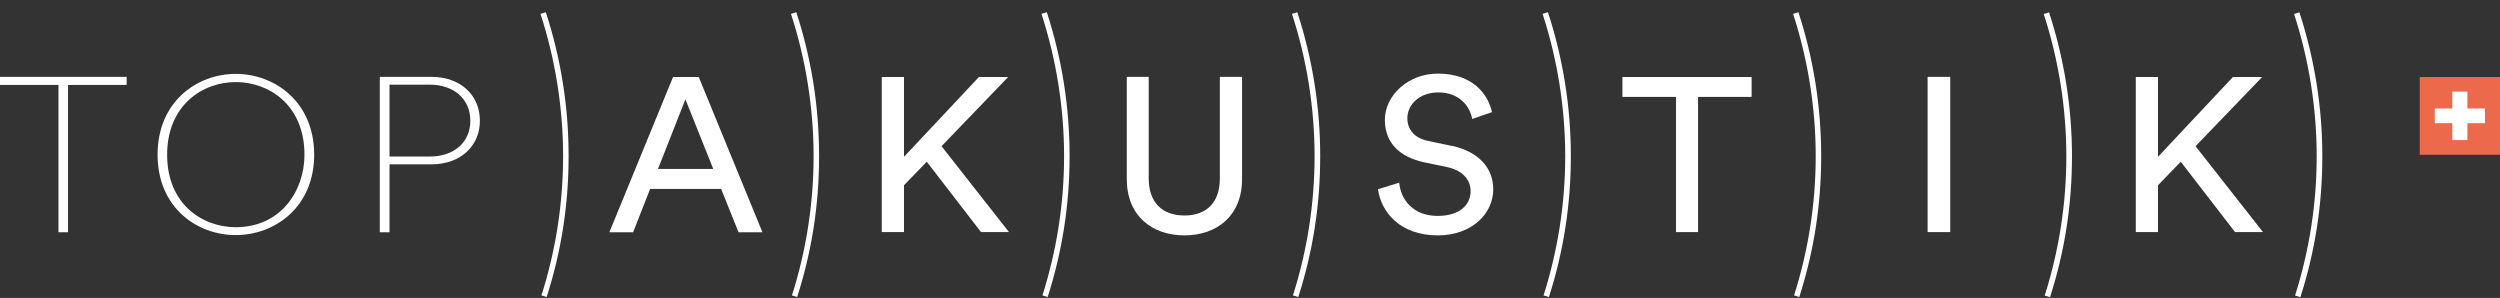 <svg width="193" height="23" viewBox="0 0 193 23" fill="none" xmlns="http://www.w3.org/2000/svg">
<rect x="0" y="0" width="193" height="23" fill="#333333" stroke="none"/>
<g clip-path="url(#clip0_11_23)">
<path d="M9.778 5.935H0V6.556H4.514V17.929H5.252V6.556H9.778V5.935Z" fill="white"/>
<path d="M18.198 5.704C15.203 5.704 12.165 7.849 12.165 11.937C12.165 16.026 15.203 18.149 18.198 18.149C21.194 18.149 24.254 16.016 24.254 11.937C24.254 7.859 21.204 5.704 18.198 5.704ZM18.198 17.54C15.648 17.54 12.903 15.784 12.903 11.948C12.903 8.111 15.648 6.335 18.198 6.335C20.749 6.335 23.505 8.09 23.505 11.948C23.505 14.733 21.682 17.54 18.198 17.54Z" fill="white"/>
<path d="M37.048 9.32C37.048 7.323 35.518 5.935 33.337 5.935H29.322V17.929H30.071V12.684H33.337C35.518 12.684 37.048 11.296 37.048 9.32ZM30.071 12.085V6.535H33.163C35.041 6.535 36.31 7.649 36.31 9.32C36.31 10.991 35.051 12.085 33.163 12.085H30.071Z" fill="white"/>
<path d="M51.959 5.946L47.043 17.929H48.877L50.19 14.586H55.67L57.016 17.929H58.86L53.944 5.946H51.969H51.959ZM50.797 13.041L52.914 7.67L55.062 13.041H50.808H50.797Z" fill="white"/>
<path d="M77.829 5.946H75.572L69.788 12.106V5.946H68.073V17.918H69.788V14.302L71.546 12.484L75.735 17.918H77.894L72.686 11.286L77.829 5.946Z" fill="white"/>
<path d="M94.172 13.777C94.172 15.606 93.174 16.636 91.438 16.636C89.701 16.636 88.681 15.606 88.681 13.777V5.935H86.988V13.829C86.988 16.646 88.92 18.171 91.438 18.171C93.955 18.171 95.887 16.646 95.887 13.829V5.935H94.172V13.777Z" fill="white"/>
<path d="M112.078 11.265L110.233 10.876C109.191 10.655 108.649 9.993 108.649 9.131C108.649 8.017 109.647 7.134 111.036 7.134C112.761 7.134 113.51 8.322 113.651 9.183L115.181 8.658C114.899 7.355 113.782 5.683 110.993 5.683C108.703 5.683 106.912 7.376 106.912 9.247C106.912 11.117 108.171 12.148 109.929 12.526L111.687 12.894C112.924 13.146 113.532 13.893 113.532 14.754C113.532 15.806 112.696 16.668 110.982 16.668C109.115 16.668 108.139 15.438 108.019 14.103L106.381 14.607C106.609 16.31 108.019 18.171 111.004 18.171C113.64 18.171 115.279 16.478 115.279 14.618C115.279 12.947 114.129 11.696 112.067 11.254L112.078 11.265Z" fill="white"/>
<path d="M125.252 7.481H129.387V17.918H131.09V7.481H135.225V5.946H125.252V7.481Z" fill="white"/>
<path d="M169.495 11.286L174.639 5.946H172.381L166.597 12.106V5.946H164.883V17.918H166.597V14.302L168.355 12.484L172.544 17.918H174.704L169.495 11.286Z" fill="white"/>
<path d="M150.558 5.935H148.811V17.918H150.558V5.935Z" fill="white"/>
<path d="M193 5.946H186.804V11.948H193V5.946Z" fill="#ED694B"/>
<path d="M191.839 8.374H190.482V7.071H189.321V8.374H187.965V9.509H189.321V10.813H190.482V9.509H191.839V8.374Z" fill="white"/>
<path d="M61.552 22.932L61.139 22.806C62.246 19.327 62.81 15.7 62.81 12.053C62.81 8.406 62.224 4.622 61.063 1.069L61.476 0.943C62.648 4.537 63.234 8.279 63.234 12.053C63.234 15.827 62.669 19.411 61.541 22.932H61.552Z" fill="white"/>
<path d="M80.89 22.932L80.477 22.806C81.584 19.316 82.148 15.7 82.148 12.053C82.148 8.406 81.562 4.622 80.401 1.069L80.814 0.943C81.986 4.537 82.572 8.279 82.572 12.053C82.572 15.827 82.007 19.411 80.879 22.932H80.89Z" fill="white"/>
<path d="M42.214 22.932L41.801 22.806C42.908 19.316 43.472 15.7 43.472 12.053C43.472 8.406 42.886 4.622 41.725 1.069L42.138 0.943C43.31 4.537 43.896 8.279 43.896 12.053C43.896 15.827 43.331 19.411 42.203 22.932H42.214Z" fill="white"/>
<path d="M119.576 22.932L119.164 22.806C120.271 19.316 120.835 15.7 120.835 12.053C120.835 8.406 120.249 4.622 119.088 1.069L119.501 0.943C120.673 4.537 121.269 8.279 121.269 12.053C121.269 15.827 120.705 19.411 119.576 22.932Z" fill="white"/>
<path d="M138.914 22.932L138.502 22.806C139.609 19.327 140.173 15.7 140.173 12.053C140.173 8.406 139.587 4.622 138.426 1.069L138.838 0.943C140.01 4.537 140.596 8.279 140.596 12.053C140.596 15.827 140.032 19.411 138.904 22.932H138.914Z" fill="white"/>
<path d="M100.228 22.932L99.815 22.806C100.922 19.327 101.486 15.7 101.486 12.053C101.486 8.406 100.9 4.622 99.739 1.069L100.152 0.943C101.324 4.537 101.92 8.269 101.92 12.053C101.92 15.837 101.356 19.411 100.228 22.932Z" fill="white"/>
<path d="M158.263 22.943L157.851 22.817C158.958 19.337 159.522 15.711 159.522 12.063C159.522 8.416 158.936 4.632 157.775 1.079L158.187 0.953C159.359 4.548 159.956 8.29 159.956 12.063C159.956 15.837 159.392 19.421 158.263 22.943Z" fill="white"/>
<path d="M177.59 22.943L177.178 22.817C178.285 19.327 178.849 15.711 178.849 12.063C178.849 8.416 178.263 4.632 177.102 1.079L177.514 0.953C178.686 4.548 179.283 8.29 179.283 12.063C179.283 15.837 178.719 19.421 177.59 22.943Z" fill="white"/>
</g>
<defs>
<clipPath id="clip0_11_23">
<rect width="193" height="22" fill="white" transform="translate(0 0.943)"/>
</clipPath>
</defs>
</svg>
